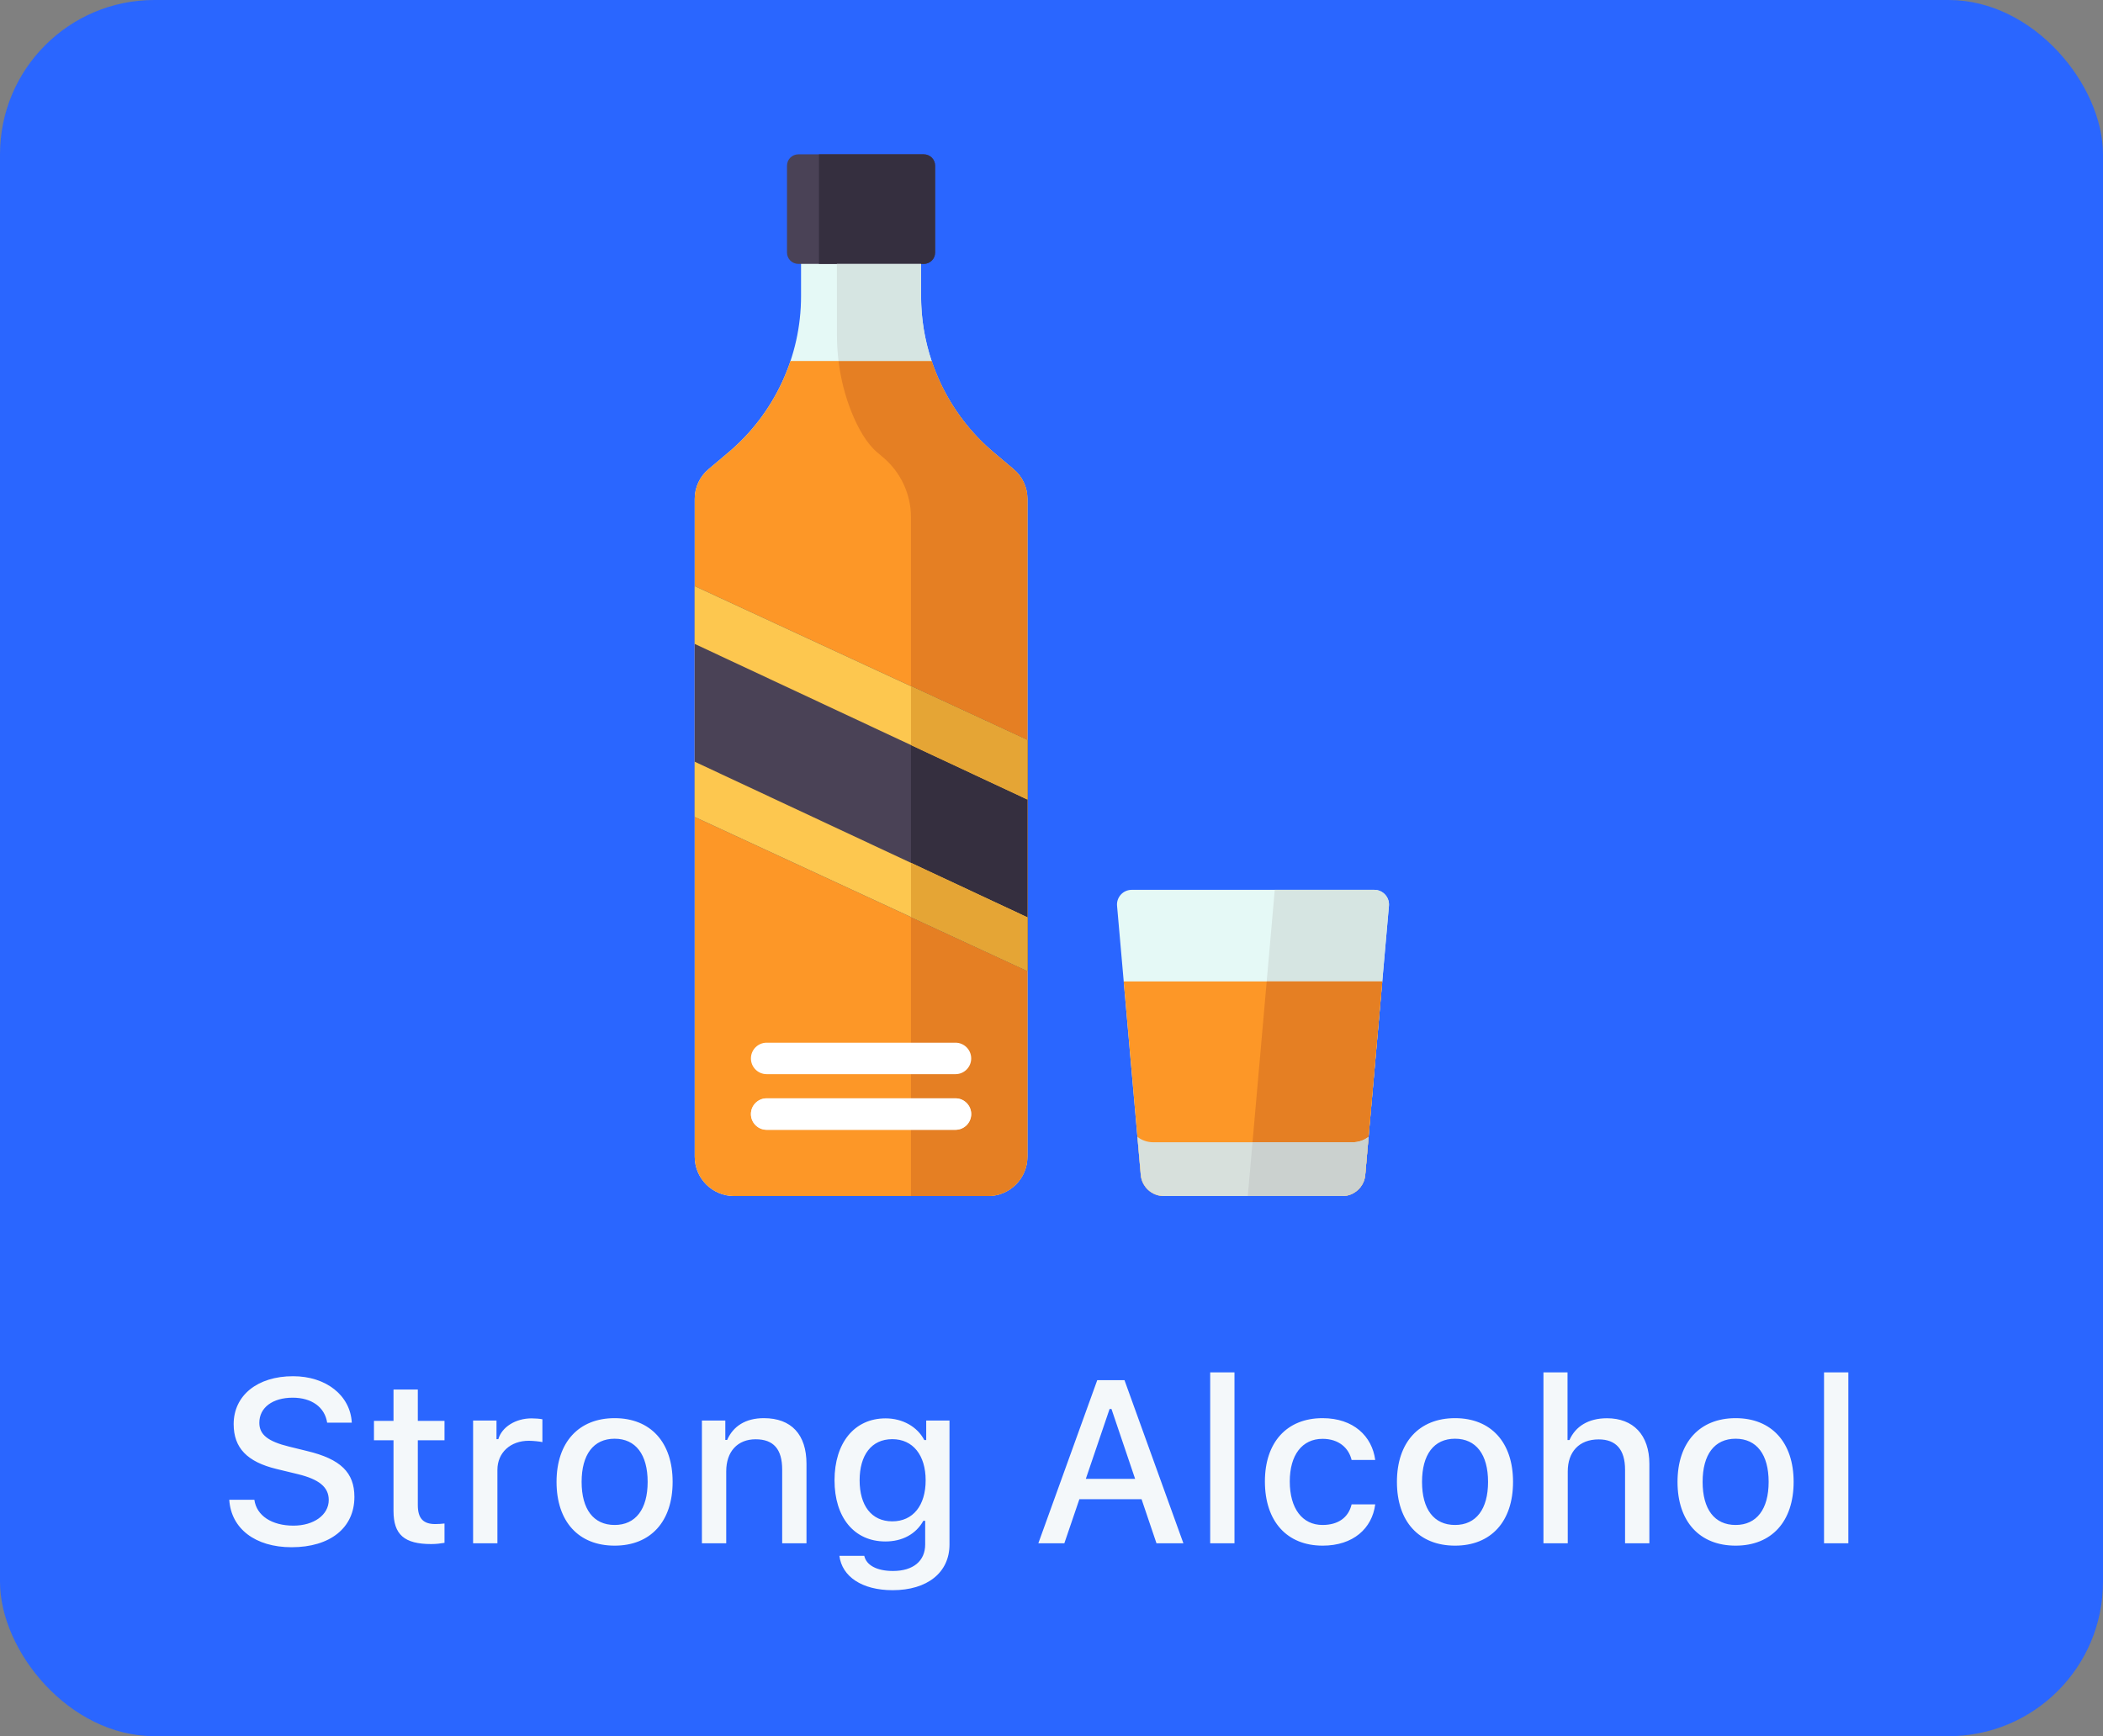<svg width="109" height="90" viewBox="0 0 109 90" fill="none" xmlns="http://www.w3.org/2000/svg">
<rect x="0" y="0" width="109" height="90" fill="#808080" stroke="none"/>
<rect width="109" height="90" rx="8" fill="#2A66FF"/>
<path d="M11.883 77.744C11.977 79.244 13.236 80.205 15.111 80.205C17.115 80.205 18.369 79.197 18.369 77.598C18.369 76.332 17.654 75.635 15.92 75.219L14.988 74.99C13.887 74.721 13.441 74.369 13.441 73.754C13.441 72.963 14.133 72.453 15.17 72.453C16.154 72.453 16.834 72.945 16.957 73.748H18.234C18.158 72.336 16.904 71.34 15.188 71.34C13.342 71.34 12.111 72.336 12.111 73.824C12.111 75.055 12.809 75.781 14.338 76.15L15.428 76.414C16.547 76.684 17.039 77.094 17.039 77.756C17.039 78.529 16.266 79.086 15.211 79.086C14.08 79.086 13.295 78.564 13.184 77.744H11.883ZM20.396 72.031V73.654H19.383V74.662H20.396V78.324C20.396 79.549 20.953 80.041 22.354 80.041C22.6 80.041 22.834 80.012 23.039 79.977V78.975C22.863 78.992 22.752 79.004 22.559 79.004C21.932 79.004 21.656 78.705 21.656 78.019V74.662H23.039V73.654H21.656V72.031H20.396ZM24.521 80H25.781V76.197C25.781 75.301 26.455 74.686 27.41 74.686C27.633 74.686 28.008 74.727 28.113 74.756V73.572C27.979 73.543 27.738 73.525 27.551 73.525C26.719 73.525 26.01 73.977 25.828 74.603H25.734V73.637H24.521V80ZM31.857 80.123C33.721 80.123 34.863 78.875 34.863 76.818C34.863 74.762 33.715 73.514 31.857 73.514C29.994 73.514 28.846 74.768 28.846 76.818C28.846 78.875 29.988 80.123 31.857 80.123ZM31.857 79.051C30.762 79.051 30.146 78.236 30.146 76.818C30.146 75.4 30.762 74.58 31.857 74.58C32.947 74.58 33.568 75.4 33.568 76.818C33.568 78.231 32.947 79.051 31.857 79.051ZM36.381 80H37.641V76.268C37.641 75.242 38.232 74.609 39.164 74.609C40.096 74.609 40.541 75.125 40.541 76.18V80H41.801V75.881C41.801 74.363 41.016 73.514 39.592 73.514C38.631 73.514 37.998 73.941 37.688 74.644H37.594V73.637H36.381V80ZM46.266 82.432C48.07 82.432 49.213 81.512 49.213 80.064V73.637H48.006V74.65H47.906C47.549 73.959 46.781 73.525 45.902 73.525C44.273 73.525 43.254 74.809 43.254 76.736C43.254 78.647 44.262 79.906 45.891 79.906C46.77 79.906 47.473 79.525 47.859 78.834H47.953V80.059C47.953 80.92 47.332 81.436 46.283 81.436C45.434 81.436 44.9 81.131 44.795 80.65H43.506C43.641 81.723 44.672 82.432 46.266 82.432ZM46.248 78.863C45.164 78.863 44.555 78.037 44.555 76.736C44.555 75.436 45.164 74.603 46.248 74.603C47.32 74.603 47.977 75.436 47.977 76.736C47.977 78.037 47.326 78.863 46.248 78.863ZM59.941 80H61.336L58.283 71.545H56.871L53.818 80H55.166L55.945 77.715H59.168L59.941 80ZM57.51 73.039H57.609L58.834 76.66H56.279L57.51 73.039ZM62.725 80H63.984V71.141H62.725V80ZM71.279 75.682C71.115 74.445 70.148 73.514 68.549 73.514C66.691 73.514 65.561 74.773 65.561 76.795C65.561 78.857 66.697 80.123 68.555 80.123C70.131 80.123 71.115 79.238 71.279 77.984H70.055C69.891 78.676 69.346 79.051 68.549 79.051C67.5 79.051 66.85 78.201 66.85 76.795C66.85 75.418 67.494 74.586 68.549 74.586C69.393 74.586 69.908 75.061 70.055 75.682H71.279ZM75.416 80.123C77.279 80.123 78.422 78.875 78.422 76.818C78.422 74.762 77.273 73.514 75.416 73.514C73.553 73.514 72.404 74.768 72.404 76.818C72.404 78.875 73.547 80.123 75.416 80.123ZM75.416 79.051C74.32 79.051 73.705 78.236 73.705 76.818C73.705 75.4 74.32 74.58 75.416 74.58C76.506 74.58 77.127 75.4 77.127 76.818C77.127 78.231 76.506 79.051 75.416 79.051ZM79.998 80H81.258V76.273C81.258 75.277 81.832 74.615 82.863 74.615C83.754 74.615 84.228 75.137 84.228 76.186V80H85.488V75.887C85.488 74.381 84.65 73.519 83.291 73.519C82.33 73.519 81.656 73.941 81.346 74.65H81.246V71.141H79.998V80ZM89.959 80.123C91.822 80.123 92.965 78.875 92.965 76.818C92.965 74.762 91.816 73.514 89.959 73.514C88.096 73.514 86.947 74.768 86.947 76.818C86.947 78.875 88.09 80.123 89.959 80.123ZM89.959 79.051C88.863 79.051 88.248 78.236 88.248 76.818C88.248 75.4 88.863 74.58 89.959 74.58C91.049 74.58 91.67 75.4 91.67 76.818C91.67 78.231 91.049 79.051 89.959 79.051ZM94.541 80H95.801V71.141H94.541V80Z" fill="#F4F8FA"/>
<g clip-path="url(#clip0)">
<path d="M69.565 62H60.322C59.7 62 59.182 61.525 59.127 60.906L57.898 46.958C57.858 46.511 58.21 46.127 58.658 46.127H71.228C71.677 46.127 72.028 46.511 71.989 46.958L70.76 60.906C70.705 61.525 70.186 62 69.565 62Z" fill="#E5F9F6"/>
<path d="M71.228 46.127H66.072L64.673 62H69.565C70.186 62 70.705 61.525 70.759 60.906L71.989 46.958C72.028 46.511 71.677 46.127 71.228 46.127Z" fill="#D6E5E2"/>
<path d="M47.74 15.352V11.41H41.519V15.352C41.519 18.478 40.139 21.445 37.747 23.459L36.719 24.325C36.269 24.704 36.008 25.264 36.008 25.854V59.96C36.008 61.087 36.921 62 38.048 62H51.212C52.338 62 53.251 61.087 53.251 59.96V25.854C53.251 25.264 52.991 24.704 52.54 24.325L51.512 23.459C49.12 21.445 47.74 18.478 47.74 15.352Z" fill="#E5F9F6"/>
<path d="M58.243 50.875L59.127 60.906C59.182 61.525 59.7 62 60.322 62H69.565C70.186 62 70.705 61.525 70.76 60.906L71.644 50.875H58.243Z" fill="#FD9727"/>
<path d="M37.747 23.459L36.719 24.324C36.268 24.704 36.008 25.264 36.008 25.853V59.96C36.008 61.087 36.921 62 38.048 62H51.211C52.338 62 53.251 61.087 53.251 59.96V25.854C53.251 25.264 52.991 24.704 52.54 24.325L51.512 23.459C50.005 22.19 48.899 20.542 48.288 18.714H40.971C40.36 20.541 39.255 22.19 37.747 23.459Z" fill="#FD9727"/>
<path d="M53.251 59.96V25.854C53.251 25.633 53.215 25.416 53.145 25.211C53.122 25.143 53.095 25.076 53.065 25.011C53.004 24.88 52.929 24.756 52.841 24.641C52.754 24.526 52.653 24.42 52.54 24.325L51.512 23.459C51.426 23.387 51.342 23.313 51.258 23.238C51.233 23.215 51.208 23.192 51.182 23.168C51.124 23.115 51.066 23.061 51.009 23.006C50.981 22.98 50.954 22.954 50.927 22.928C50.869 22.87 50.811 22.812 50.754 22.754C50.733 22.732 50.711 22.71 50.69 22.689C50.612 22.607 50.535 22.525 50.46 22.442C50.456 22.437 50.452 22.431 50.447 22.427C50.377 22.348 50.308 22.269 50.24 22.189C50.221 22.165 50.202 22.142 50.182 22.118C50.129 22.054 50.076 21.988 50.024 21.923C50.004 21.898 49.985 21.873 49.966 21.849C49.909 21.776 49.853 21.702 49.798 21.627C49.787 21.612 49.776 21.597 49.765 21.581C49.697 21.488 49.63 21.393 49.565 21.297C49.564 21.295 49.562 21.293 49.561 21.291C49.5 21.2 49.44 21.108 49.381 21.015C49.369 20.996 49.357 20.976 49.344 20.957C49.295 20.878 49.247 20.798 49.2 20.718C49.189 20.699 49.177 20.679 49.166 20.66C49.111 20.565 49.057 20.47 49.006 20.373C49.005 20.371 49.004 20.37 49.003 20.368C48.892 20.163 48.789 19.953 48.693 19.741C48.686 19.726 48.679 19.71 48.672 19.695C48.63 19.602 48.59 19.509 48.551 19.416C48.546 19.402 48.54 19.389 48.534 19.375C48.445 19.158 48.363 18.937 48.288 18.714H43.462C43.574 19.635 43.801 20.539 44.152 21.401C44.476 22.198 44.912 22.984 45.478 23.46L45.767 23.704C46.686 24.478 47.217 25.618 47.217 26.819V62H51.212C51.423 62 51.627 61.968 51.818 61.908C52.648 61.65 53.251 60.876 53.251 59.96Z" fill="#E57F23"/>
<path d="M47.88 13.68H41.379C41.055 13.68 40.791 13.417 40.791 13.092V8.588C40.791 8.263 41.055 8 41.379 8H47.88C48.205 8 48.468 8.263 48.468 8.588V13.092C48.468 13.417 48.205 13.68 47.88 13.68Z" fill="#4A4256"/>
<path d="M47.88 8H42.446V13.68H47.88C48.205 13.68 48.468 13.417 48.468 13.092V8.588C48.468 8.263 48.205 8 47.88 8Z" fill="#352F3F"/>
<path d="M36.008 42.35L53.251 50.331V38.364L36.008 30.383V42.35Z" fill="#4A4256"/>
<path d="M53.251 50.331V38.364L47.217 35.571V47.538L53.251 50.331Z" fill="#352F3F"/>
<path d="M53.251 41.445V38.364L36.008 30.383V33.379L53.251 41.445Z" fill="#FDC74F"/>
<path d="M53.251 41.445V38.364L47.217 35.571V38.622L53.251 41.445Z" fill="#E5A535"/>
<path d="M36.008 39.486V42.35L53.251 50.331V47.552L36.008 39.486Z" fill="#FDC74F"/>
<path d="M53.251 50.331V47.552L47.217 44.729V47.538L53.251 50.331Z" fill="#E5A535"/>
<path d="M49.523 55.682H39.737C39.286 55.682 38.921 55.317 38.921 54.867C38.921 54.416 39.286 54.051 39.737 54.051H49.523C49.973 54.051 50.338 54.416 50.338 54.867C50.338 55.317 49.973 55.682 49.523 55.682Z" fill="white"/>
<path d="M49.523 58.566H39.737C39.286 58.566 38.921 58.201 38.921 57.751C38.921 57.301 39.286 56.935 39.737 56.935H49.523C49.973 56.935 50.338 57.301 50.338 57.751C50.338 58.201 49.973 58.566 49.523 58.566Z" fill="#E9EAEB"/>
<path d="M49.523 58.566H39.737C39.286 58.566 38.921 58.201 38.921 57.751C38.921 57.301 39.286 56.935 39.737 56.935H49.523C49.973 56.935 50.338 57.301 50.338 57.751C50.338 58.201 49.973 58.566 49.523 58.566Z" fill="white"/>
<path d="M65.654 50.875L64.673 62H69.565C70.186 62 70.705 61.525 70.76 60.906L71.644 50.875H65.654V50.875Z" fill="#E57F23"/>
<path d="M47.74 13.68H43.376L43.379 17.355C43.38 17.81 43.407 18.264 43.462 18.714H48.288C47.929 17.642 47.74 16.508 47.74 15.352V13.68H47.74Z" fill="#D6E5E2"/>
<path d="M70.115 59.212H59.772C59.465 59.212 59.18 59.108 58.953 58.933L59.127 60.906C59.182 61.525 59.7 62 60.322 62H69.565C70.186 62 70.705 61.525 70.76 60.906L70.933 58.933C70.706 59.108 70.422 59.212 70.115 59.212Z" fill="#D7E0DC"/>
<path d="M70.115 59.212H64.919L64.673 62H69.565C69.915 62 70.232 61.85 70.452 61.608C70.623 61.42 70.736 61.177 70.76 60.906L70.933 58.933C70.706 59.108 70.422 59.212 70.115 59.212Z" fill="#CBD1CF"/>
</g>
<defs>
<clipPath id="clip0">
<rect width="54" height="54" fill="white" transform="translate(27 8)"/>
</clipPath>
</defs>
</svg>
